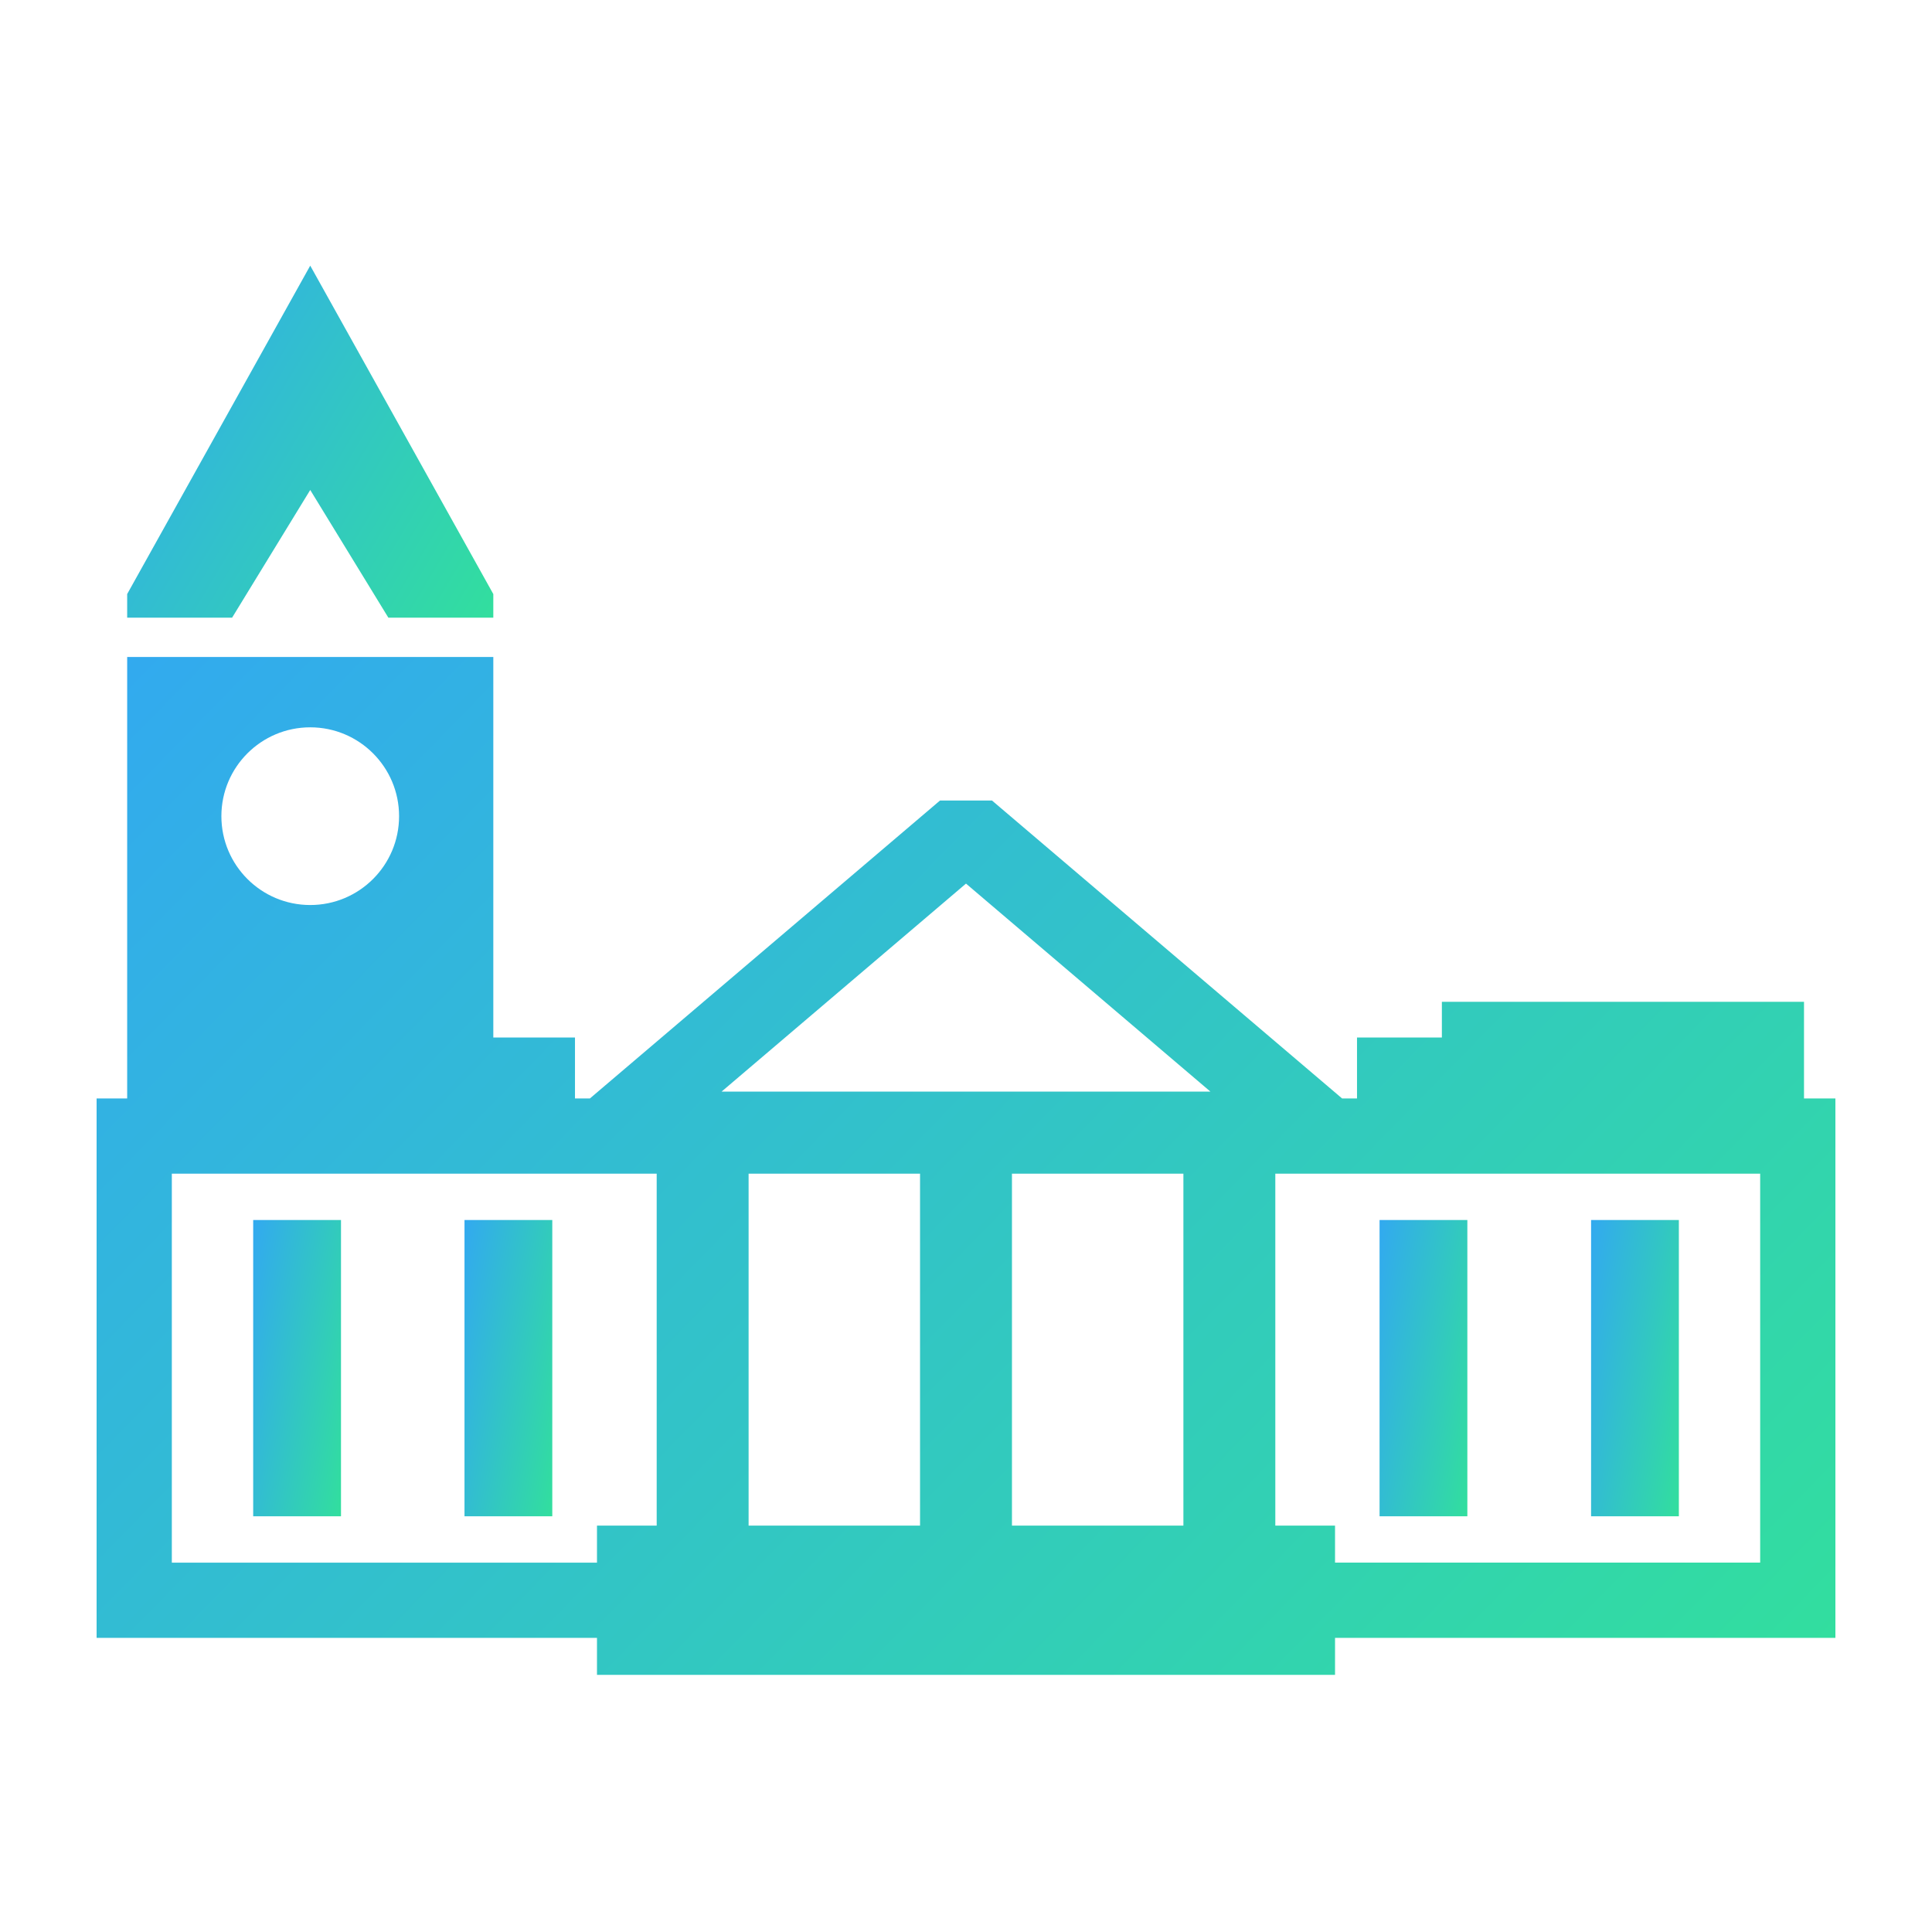 <svg xmlns="http://www.w3.org/2000/svg" width="80" height="80" viewBox="0 0 80 80" fill="none"><path d="M74.7 45.485V41.483H59.705V42.96H56.191V45.485H55.574L41.075 33.147H38.925L24.426 45.485H23.809V42.96H20.427V27.205H5.266V45.485H4V67.82H24.72V69.353H55.281V67.82H76V45.485H74.7ZM12.846 30.117C14.878 30.117 16.525 31.765 16.525 33.796C16.525 35.828 14.878 37.475 12.846 37.475C10.815 37.475 9.167 35.828 9.167 33.796C9.167 31.764 10.815 30.117 12.846 30.117ZM27.192 63.173H24.72V64.706H7.115V48.6H27.192V63.173ZM38.097 63.173H30.998V48.6H38.097V63.173ZM49.002 63.173H41.903V48.6H49.002V63.173ZM29.878 45.202L40 36.588L50.122 45.202H29.878ZM72.885 64.705H55.281V63.173H52.808V48.6H72.885V64.705Z" fill="url(#paint0_linear_16679_77815)"></path><path d="M14.12 50.518H10.484V62.786H14.12V50.518Z" fill="url(#paint1_linear_16679_77815)"></path><path d="M22.869 50.518H19.234V62.786H22.869V50.518Z" fill="url(#paint2_linear_16679_77815)"></path><path d="M60.76 50.518H57.125V62.786H60.76V50.518Z" fill="url(#paint3_linear_16679_77815)"></path><path d="M69.518 50.518H65.883V62.786H69.518V50.518Z" fill="url(#paint4_linear_16679_77815)"></path><path d="M12.846 20.289L16.081 25.576H20.427V24.599L12.846 11L5.266 24.599V25.576H9.611L12.846 20.289Z" fill="url(#paint5_linear_16679_77815)"></path><defs><linearGradient id="paint0_linear_16679_77815" x1="-3.145" y1="14.399" x2="65.258" y2="81.252" gradientUnits="userSpaceOnUse"><stop stop-color="#32A0FE"></stop><stop offset="1" stop-color="#32DF9D"></stop></linearGradient><linearGradient id="paint1_linear_16679_77815" x1="10.124" y1="46.79" x2="16.687" y2="47.903" gradientUnits="userSpaceOnUse"><stop stop-color="#32A0FE"></stop><stop offset="1" stop-color="#32DF9D"></stop></linearGradient><linearGradient id="paint2_linear_16679_77815" x1="18.874" y1="46.79" x2="25.437" y2="47.903" gradientUnits="userSpaceOnUse"><stop stop-color="#32A0FE"></stop><stop offset="1" stop-color="#32DF9D"></stop></linearGradient><linearGradient id="paint3_linear_16679_77815" x1="56.764" y1="46.79" x2="63.328" y2="47.903" gradientUnits="userSpaceOnUse"><stop stop-color="#32A0FE"></stop><stop offset="1" stop-color="#32DF9D"></stop></linearGradient><linearGradient id="paint4_linear_16679_77815" x1="65.522" y1="46.79" x2="72.086" y2="47.903" gradientUnits="userSpaceOnUse"><stop stop-color="#32A0FE"></stop><stop offset="1" stop-color="#32DF9D"></stop></linearGradient><linearGradient id="paint5_linear_16679_77815" x1="3.761" y1="6.571" x2="24.558" y2="18.948" gradientUnits="userSpaceOnUse"><stop stop-color="#32A0FE"></stop><stop offset="1" stop-color="#32DF9D"></stop></linearGradient></defs></svg>